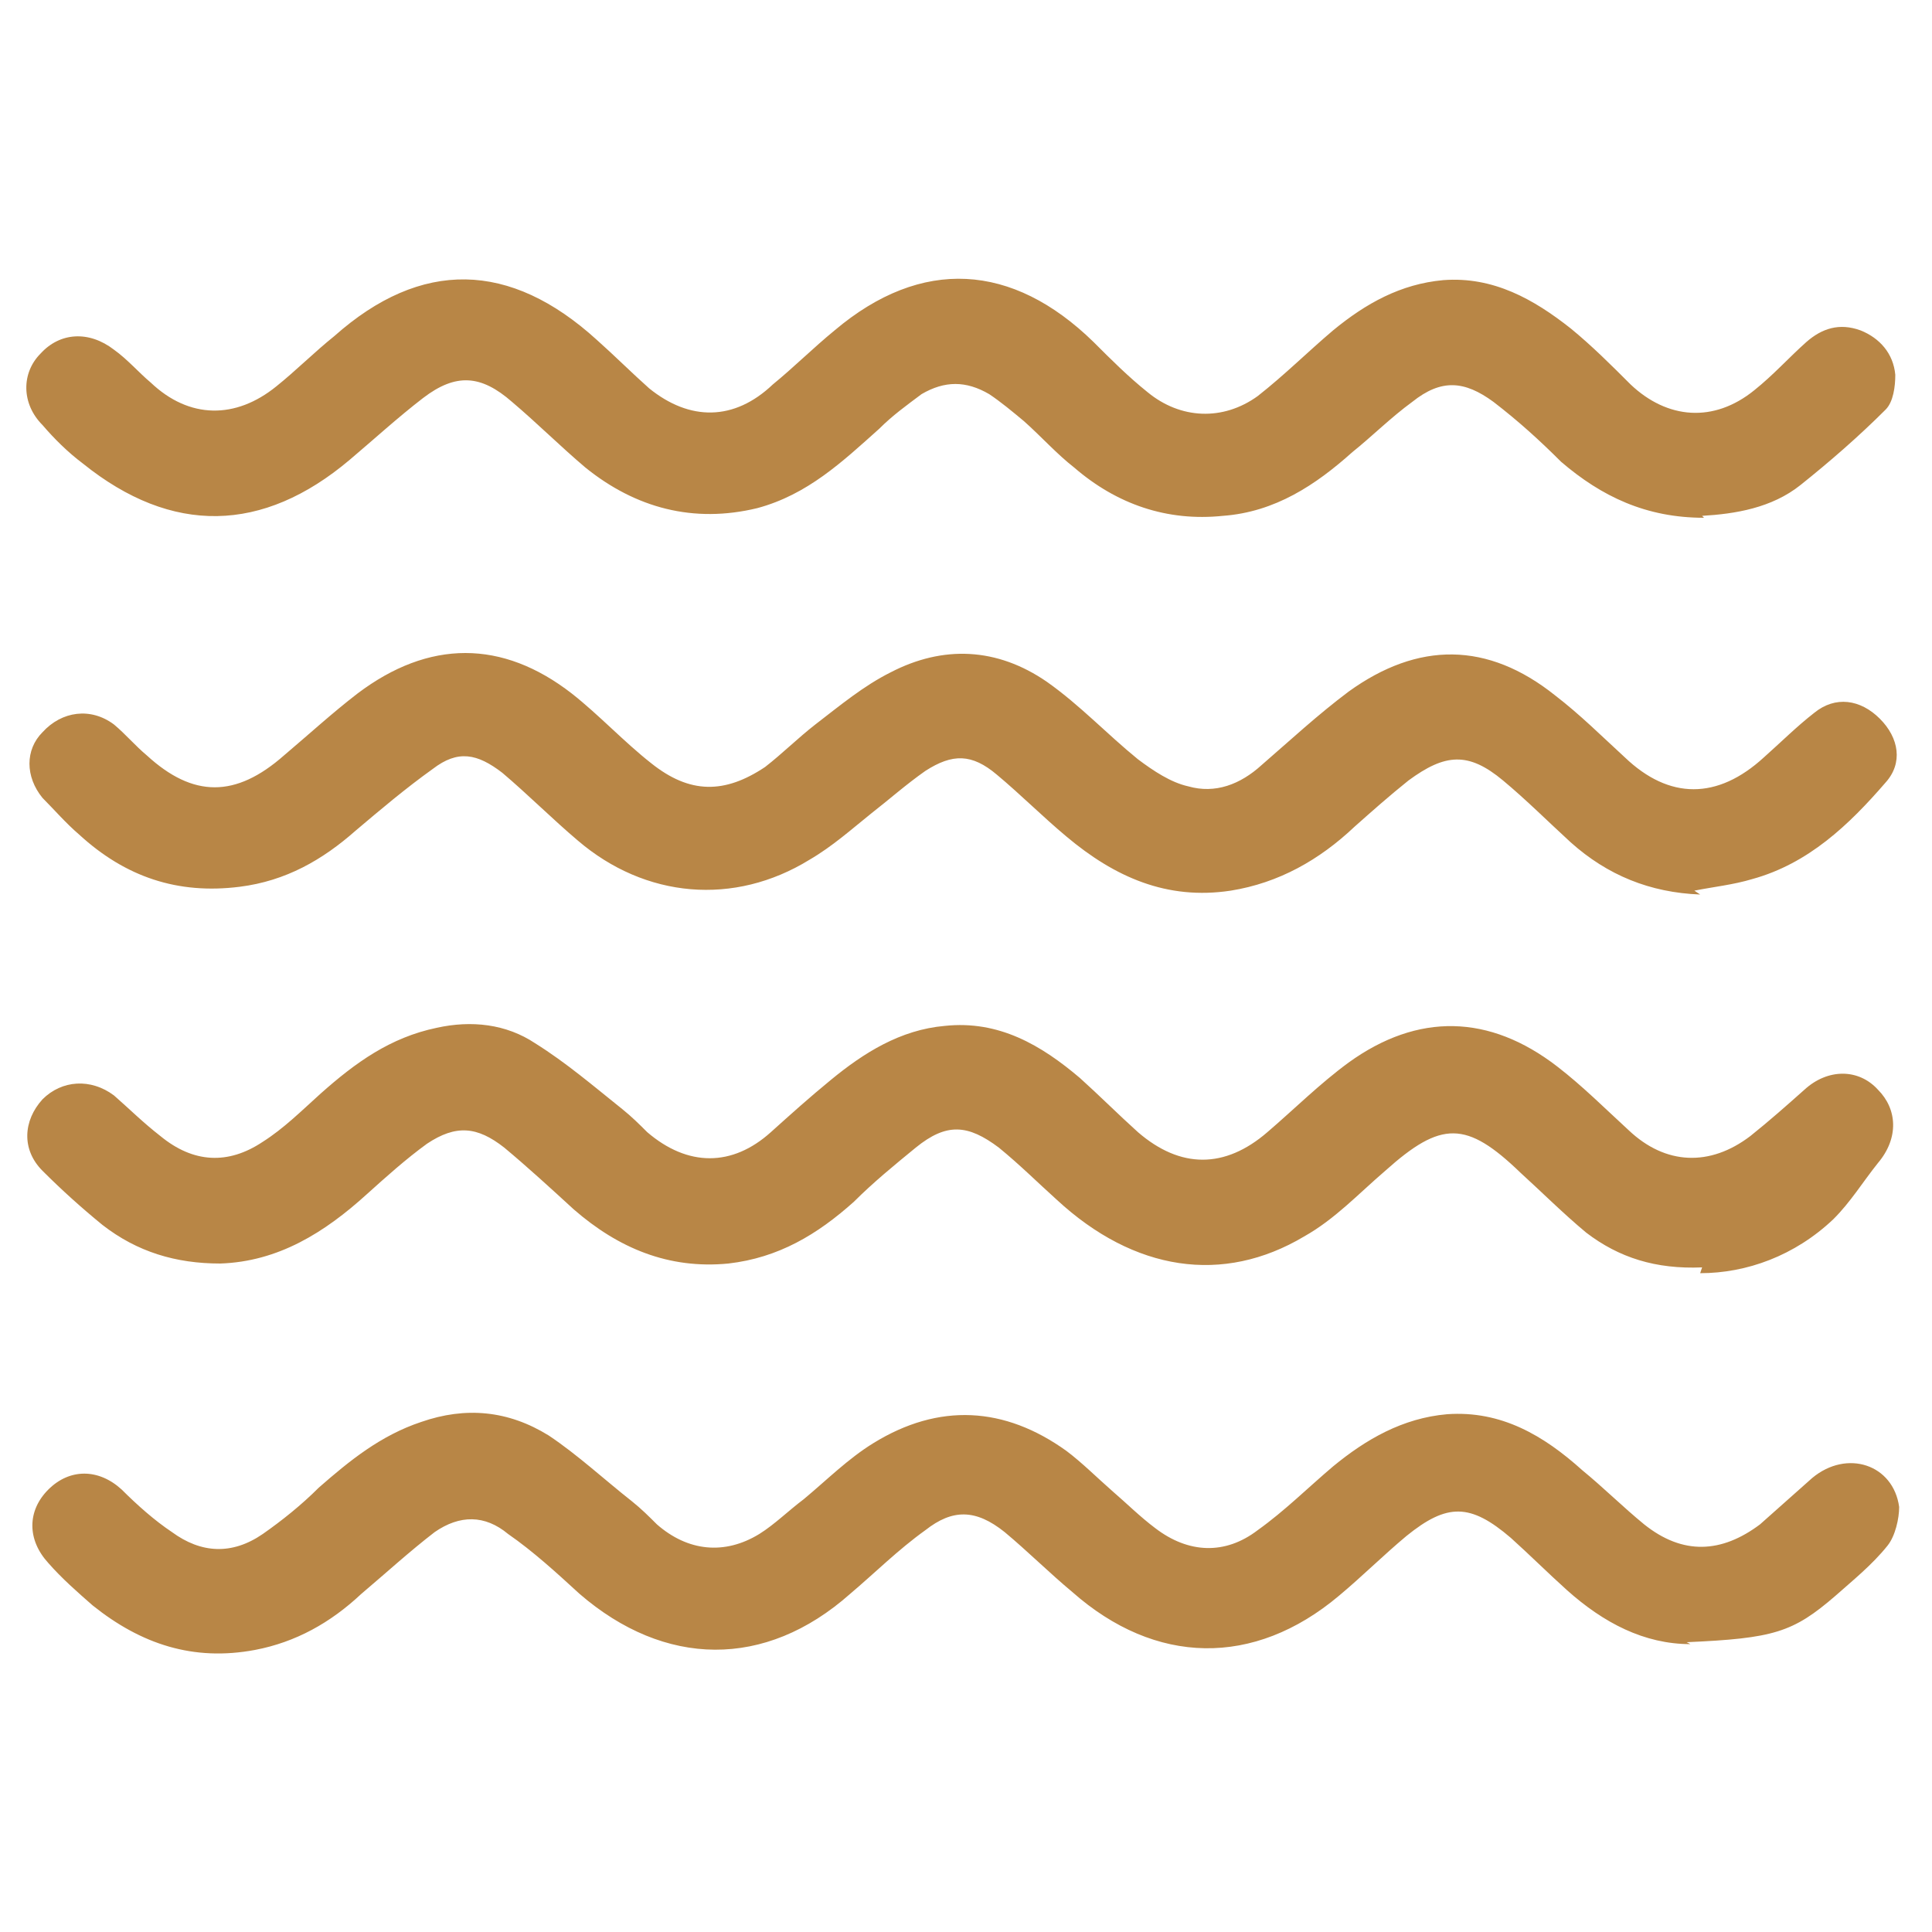 <?xml version="1.0" encoding="UTF-8"?>
<svg id="Layer_1" data-name="Layer 1" xmlns="http://www.w3.org/2000/svg" width="100" height="100" version="1.1" viewBox="0 0 100 100">
  <defs>
    <style>
      .cls-1 {
        fill: #b88646;
        stroke-width: 0px;
      }
    </style>
  </defs>
  <g id="zf6Y09">
    <g>
      <path class="cls-1" d="M88.1,65.6c-2.4.1-4.3-.5-6-1.8-1.2-1-2.3-2.1-3.4-3.1-2.8-2.7-4.1-2.7-7-.1-1.4,1.2-2.6,2.5-4.2,3.4-4.2,2.5-8.8,1.8-12.8-1.9-1-.9-1.9-1.8-3-2.7-1.6-1.2-2.7-1.3-4.3,0-1.1.9-2.2,1.8-3.2,2.8-1.9,1.7-3.9,2.9-6.5,3.2-3.1.3-5.7-.8-8-2.8-1.2-1.1-2.4-2.2-3.6-3.2-1.4-1.1-2.5-1.2-4-.2-1.1.8-2.1,1.7-3.1,2.6-2.2,2-4.6,3.5-7.6,3.6-2.3,0-4.3-.6-6.1-2-1.1-.9-2.1-1.8-3.1-2.8-1.1-1.1-1-2.6,0-3.7,1-1,2.5-1.1,3.7-.2.8.7,1.5,1.4,2.4,2.1,1.7,1.4,3.5,1.5,5.3.3,1.1-.7,2-1.6,3-2.5,1.8-1.6,3.6-2.9,6-3.4,1.8-.4,3.6-.2,5.1.8,1.6,1,3,2.2,4.5,3.4.5.4.9.8,1.3,1.2,2.1,1.8,4.4,1.8,6.4,0,1-.9,2-1.8,3.1-2.7,1.7-1.4,3.6-2.6,5.9-2.8,2.8-.3,5,1,7,2.7,1,.9,2,1.9,3,2.8,2.2,1.9,4.5,1.9,6.7,0,1.4-1.2,2.7-2.5,4.2-3.6,3.6-2.6,7.3-2.5,10.8.2,1.3,1,2.5,2.2,3.7,3.3,1.9,1.8,4.2,1.9,6.3.3,1-.8,1.9-1.6,2.8-2.4,1.2-1.1,2.8-1.1,3.8,0,1,1,1.1,2.5,0,3.8-.8,1-1.4,2-2.3,2.9-2,1.9-4.5,2.8-6.9,2.8Z"/>
      <path class="cls-1" d="M88.2,26.8c-3,0-5.3-1.1-7.4-2.9-1.1-1.1-2.2-2.1-3.5-3.1-1.5-1.1-2.7-1.2-4.2,0-1.1.8-2.1,1.8-3.1,2.6-1.9,1.7-4,3.1-6.7,3.3-2.9.3-5.5-.6-7.7-2.5-.9-.7-1.7-1.6-2.6-2.4-.6-.5-1.2-1-1.8-1.4-1.2-.7-2.3-.7-3.5,0-.8.6-1.5,1.1-2.2,1.8-1.9,1.7-3.7,3.4-6.3,4.1-3.3.8-6.3,0-8.9-2.1-1.3-1.1-2.5-2.3-3.8-3.4-1.6-1.4-2.9-1.5-4.6-.2-1.3,1-2.5,2.1-3.8,3.2-4.5,3.8-9.2,3.9-13.8.2-.8-.6-1.5-1.3-2.1-2-1.1-1.1-1.1-2.7-.1-3.7,1-1.1,2.5-1.2,3.8-.2.7.5,1.3,1.2,1.9,1.7,2,1.9,4.4,1.9,6.5.2,1-.8,2-1.8,3-2.6,4.5-4,9.1-3.9,13.6.2.9.8,1.8,1.7,2.7,2.5,2.1,1.7,4.4,1.7,6.4-.2,1.1-.9,2.1-1.9,3.2-2.8,4.5-3.8,9.2-3.5,13.4.6.9.9,1.8,1.8,2.8,2.6,1.7,1.4,3.9,1.5,5.7.2,1.4-1.1,2.6-2.3,3.9-3.4,1.7-1.4,3.5-2.4,5.7-2.6,2.6-.2,4.7,1,6.6,2.5,1.1.9,2.1,1.9,3.1,2.9,1.9,1.8,4.3,2,6.4.3,1-.8,1.8-1.7,2.7-2.5.8-.7,1.7-1,2.8-.6,1,.4,1.7,1.2,1.8,2.3,0,.6-.1,1.4-.5,1.8-1.4,1.4-2.9,2.7-4.4,3.9-1.5,1.2-3.4,1.5-5.1,1.6Z"/>
      <path class="cls-1" d="M88,46.3c-2.6-.1-4.8-1-6.7-2.7-1.2-1.1-2.3-2.2-3.5-3.2-1.8-1.5-3-1.4-4.9,0-1,.8-1.9,1.6-2.8,2.4-1.8,1.7-3.9,2.9-6.4,3.3-3.3.5-6-.7-8.5-2.8-1.2-1-2.4-2.2-3.6-3.2-1.3-1.1-2.3-1.1-3.7-.2-1,.7-1.9,1.5-2.8,2.2-1,.8-2,1.7-3.2,2.4-3.9,2.4-8.5,2-12-1-1.3-1.1-2.6-2.4-3.9-3.5-1.3-1-2.3-1.2-3.6-.2-1.4,1-2.7,2.1-4,3.2-1.7,1.5-3.6,2.6-6,2.9-3.2.4-5.9-.5-8.3-2.7-.7-.6-1.3-1.3-1.9-1.9-.9-1.1-.9-2.5,0-3.4,1-1.1,2.5-1.3,3.7-.4.6.5,1.1,1.1,1.7,1.6,2.4,2.2,4.6,2.2,7.1,0,1.3-1.1,2.5-2.2,3.8-3.2,3.7-2.8,7.5-2.8,11.1,0,1.4,1.1,2.7,2.5,4.1,3.6,2,1.6,3.8,1.6,5.9.2.9-.7,1.7-1.5,2.6-2.2,1.3-1,2.5-2,3.9-2.7,2.7-1.4,5.5-1.3,8.1.5,1.7,1.2,3.1,2.7,4.7,4,.8.6,1.7,1.2,2.6,1.4,1.4.4,2.7-.1,3.8-1.1,1.5-1.3,2.9-2.6,4.5-3.8,3.6-2.6,7.2-2.6,10.7.2,1.3,1,2.4,2.1,3.6,3.2,2.3,2.2,4.8,2.2,7.2,0,.9-.8,1.7-1.6,2.6-2.3,1.1-.9,2.4-.7,3.4.3,1,1,1.2,2.3.3,3.3-1.9,2.2-4,4.2-6.9,5-1,.3-2,.4-3,.6Z"/>
      <path class="cls-1" d="M87.5,85.1c-2.4,0-4.5-1.1-6.4-2.8-1-.9-1.9-1.8-2.9-2.7-2.1-1.8-3.3-1.8-5.4-.1-1.2,1-2.3,2.1-3.5,3.1-4.4,3.7-9.5,3.6-13.8-.2-1.2-1-2.3-2.1-3.5-3.1-1.5-1.2-2.7-1.2-4.1-.1-1.4,1-2.6,2.2-3.9,3.3-4.4,3.9-9.6,3.8-14,0-1.2-1.1-2.4-2.2-3.7-3.1-1.2-1-2.5-1-3.8-.1-1.3,1-2.5,2.1-3.8,3.2-1.6,1.5-3.4,2.5-5.5,2.9-3.2.6-5.9-.3-8.4-2.3-.8-.7-1.6-1.4-2.3-2.2-1.1-1.2-1.1-2.7,0-3.8,1.1-1.1,2.6-1.1,3.8,0,.8.8,1.7,1.6,2.6,2.2,1.5,1.1,3.1,1.2,4.7.1,1-.7,2-1.5,2.9-2.4,1.6-1.4,3.2-2.7,5.3-3.4,2.3-.8,4.5-.6,6.6.7,1.5,1,2.9,2.3,4.3,3.4.5.4.9.8,1.3,1.2,1.6,1.4,3.5,1.6,5.3.5.8-.5,1.5-1.2,2.3-1.8,1.2-1,2.3-2.1,3.6-2.9,3.4-2.1,6.8-1.9,10,.4.8.6,1.6,1.4,2.4,2.1.7.6,1.4,1.3,2.2,1.9,1.7,1.3,3.6,1.4,5.3.1,1.4-1,2.6-2.2,3.9-3.3,1.7-1.4,3.6-2.5,5.9-2.7,2.8-.2,5,1.1,7,2.9,1.1.9,2.1,1.9,3.2,2.8,2,1.6,4,1.5,6,0,.9-.8,1.8-1.6,2.7-2.4,1.8-1.5,4.2-.7,4.5,1.5,0,.6-.2,1.5-.6,2-.8,1-1.8,1.8-2.7,2.6-2.2,1.9-3.2,2.2-7.7,2.4Z"/>
    </g>
  </g>
</svg>
